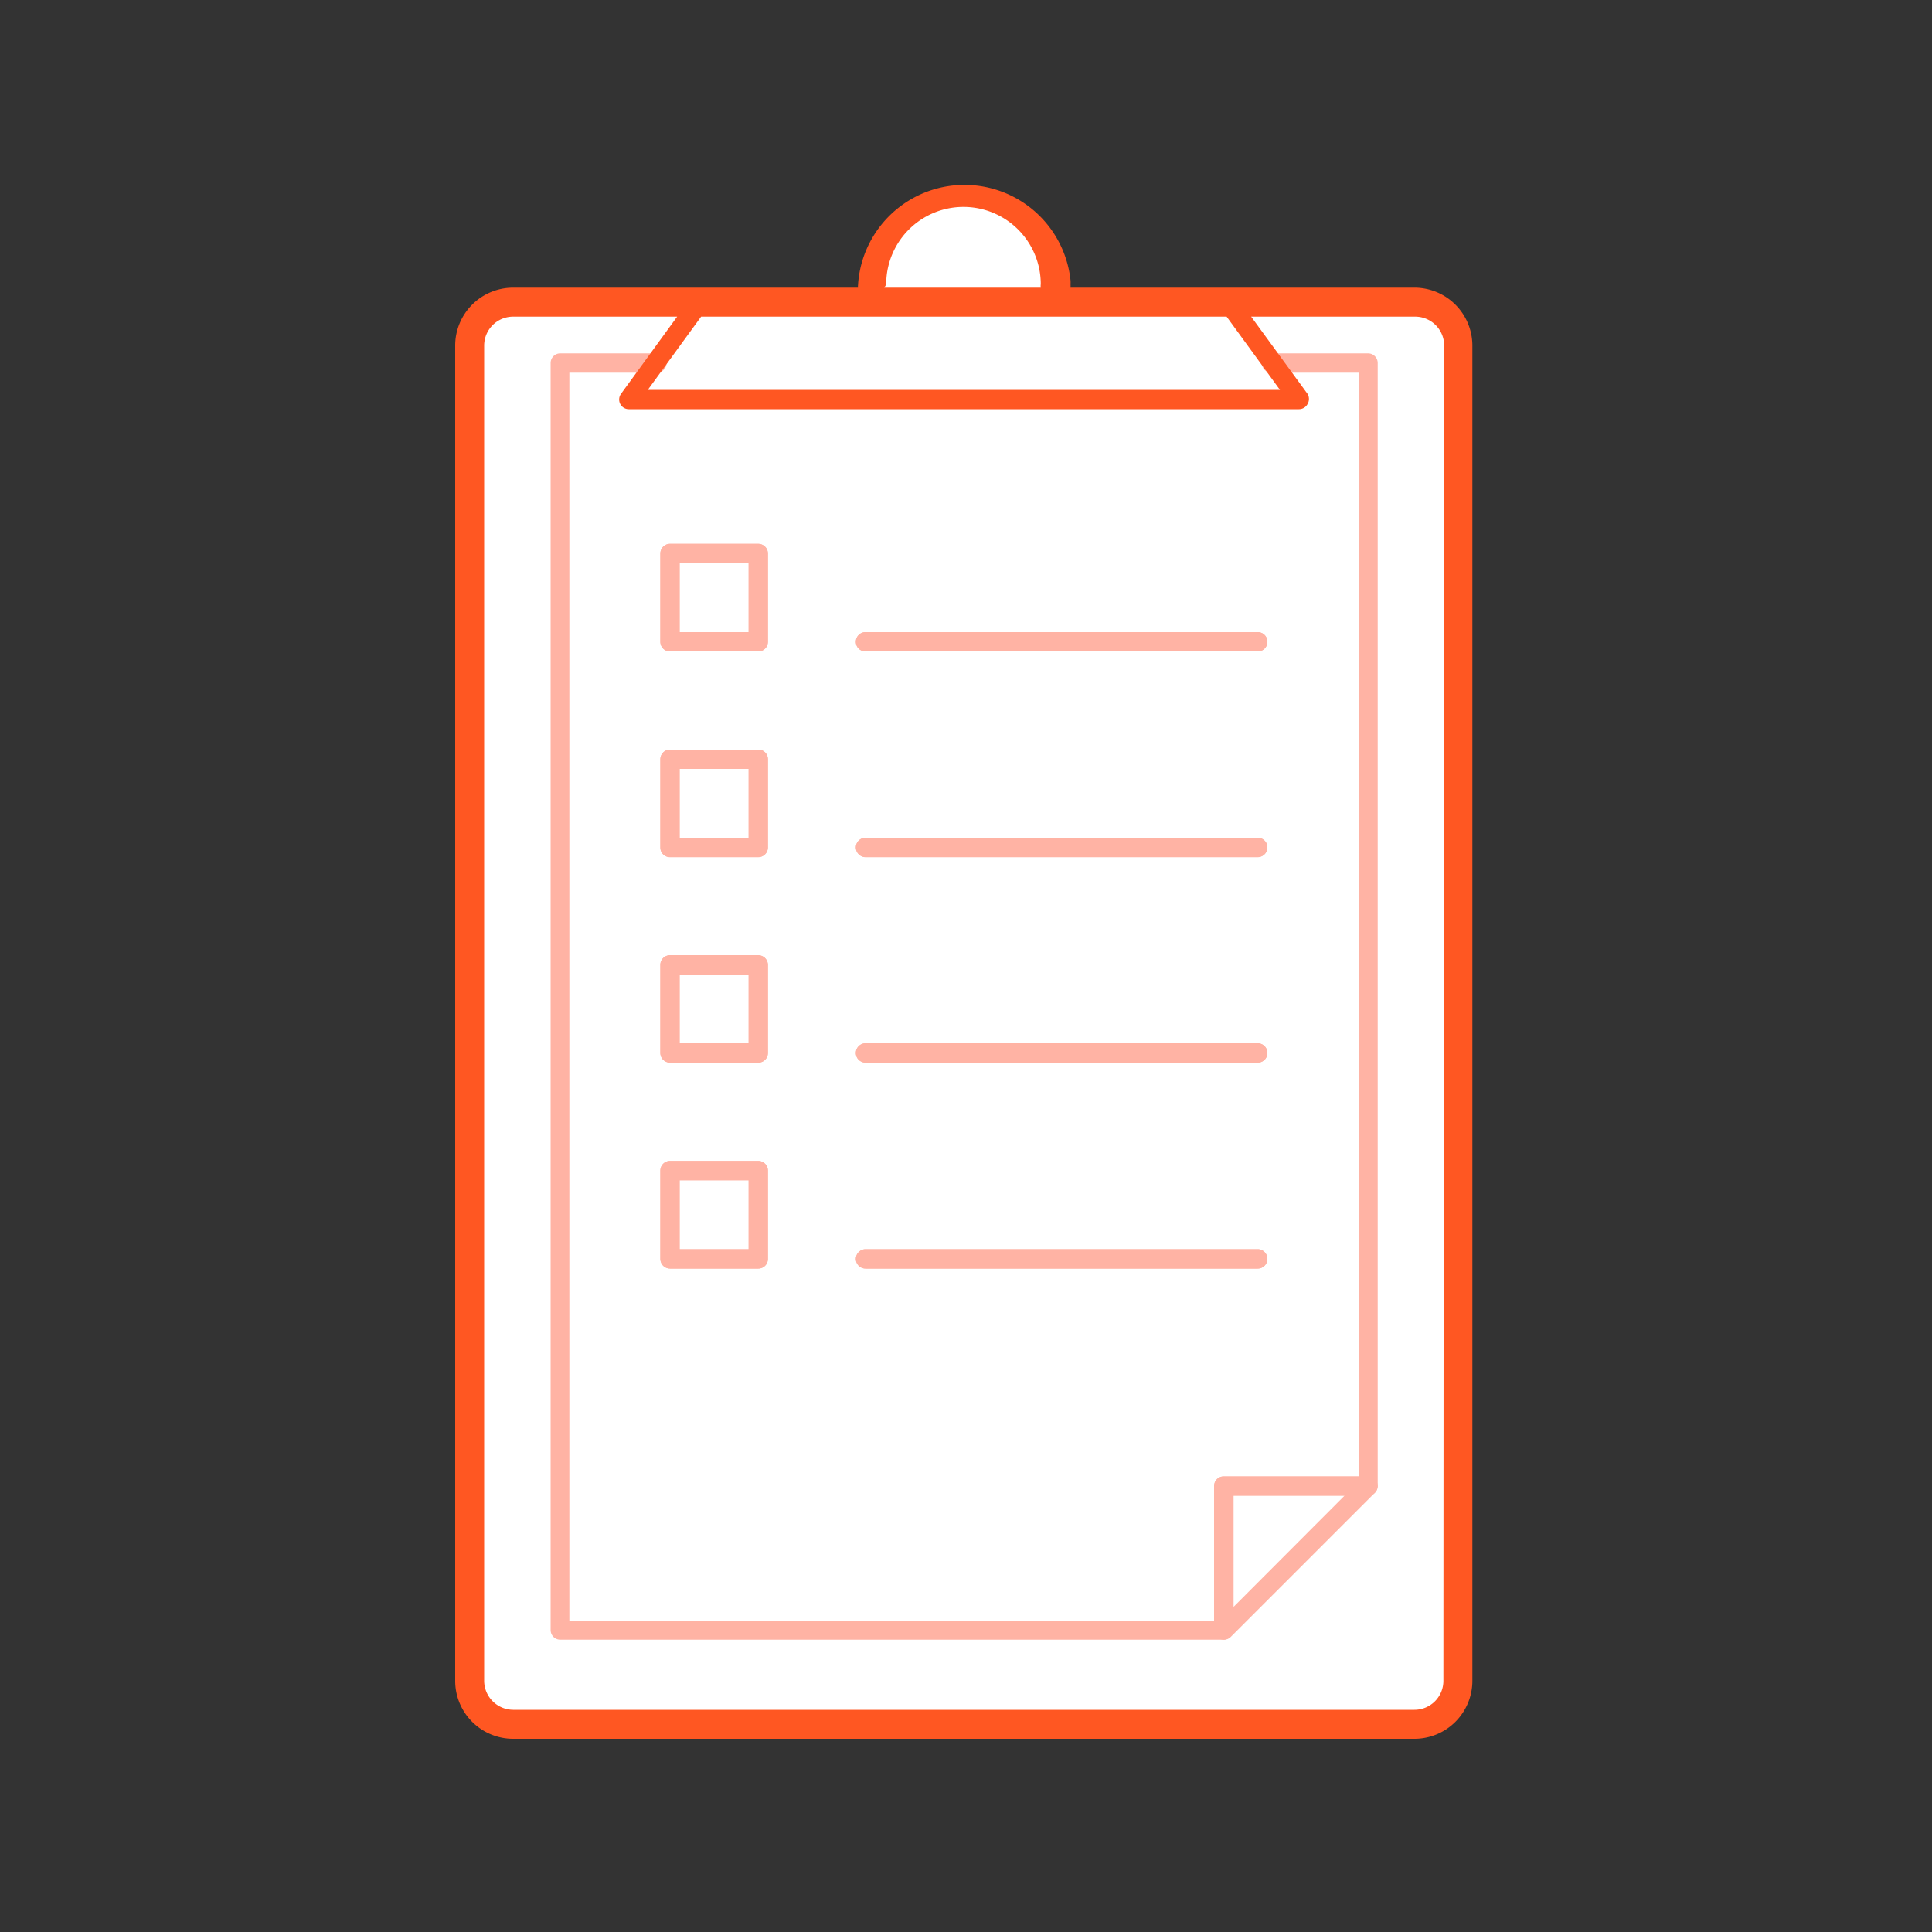 <?xml version="1.0" encoding="utf-8"?>
<svg xmlns="http://www.w3.org/2000/svg" viewBox="0 0 100 100">
  <rect x="0" y="0" width="100" height="100" fill="#333333" stroke="none"/>
  <defs>
    <style>.cls-1{fill:#fff;}.cls-2{fill:#ffb3a4;}.cls-3{fill:#ff5722;}.cls-4{fill:none;}</style>
  </defs>
  <g id="Layer_2" data-name="Layer 2">
    <g id="Red_Lines" data-name="Red Lines">
      <g id="MOV_IC_Clipboard">
        <path class="cls-1" d="M73.21,15.39H54.12c0-3.29-1.33-4.94-4.23-4.94s-4.2,1.86-4.24,4.94H26.56a2.5,2.5,0,0,0-2.5,2.5V87a2.5,2.5,0,0,0,2.5,2.5H73.21a2.5,2.5,0,0,0,2.5-2.5V17.89A2.5,2.5,0,0,0,73.21,15.39Z"/>
        <path class="cls-2" d="M39.25,33.72H34.68a.5.5,0,0,1-.5-.5V28.65a.5.5,0,0,1,.5-.5h4.57a.5.5,0,0,1,.5.5v4.57A.5.5,0,0,1,39.25,33.72Zm-4.07-1h3.57V29.15H35.18Z"/>
        <path class="cls-2" d="M65.1,33.72H44.8a.5.5,0,0,1,0-1H65.1a.5.5,0,0,1,0,1Z"/>
        <path class="cls-2" d="M39.25,44.37H34.68a.5.5,0,0,1-.5-.5V39.3a.5.5,0,0,1,.5-.5h4.57a.5.5,0,0,1,.5.5v4.57A.51.51,0,0,1,39.25,44.37Zm-4.07-1h3.57V39.8H35.18Z"/>
        <path class="cls-2" d="M65.1,44.37H44.8a.51.51,0,0,1-.5-.5.5.5,0,0,1,.5-.5H65.1a.5.5,0,0,1,.5.5A.51.51,0,0,1,65.1,44.37Z"/>
        <path class="cls-2" d="M39.25,55H34.68a.5.5,0,0,1-.5-.5V49.94a.5.5,0,0,1,.5-.5h4.57a.51.51,0,0,1,.5.5v4.57A.5.5,0,0,1,39.25,55Zm-4.07-1h3.57V50.44H35.18Z"/>
        <path class="cls-2" d="M65.1,55H44.8a.5.5,0,0,1-.5-.5.51.51,0,0,1,.5-.5H65.1a.51.51,0,0,1,.5.5A.5.5,0,0,1,65.1,55Z"/>
        <path class="cls-2" d="M39.25,65.66H34.68a.5.5,0,0,1-.5-.5V60.59a.5.5,0,0,1,.5-.5h4.57a.5.5,0,0,1,.5.5v4.57A.5.5,0,0,1,39.25,65.66Zm-4.07-1h3.57V61.09H35.18Z"/>
        <path class="cls-2" d="M65.1,65.66H44.8a.5.5,0,0,1-.5-.5.51.51,0,0,1,.5-.5H65.1a.51.51,0,0,1,.5.5A.5.5,0,0,1,65.1,65.66Z"/>
        <path class="cls-2" d="M63.35,84.87a.5.5,0,0,1-.5-.5V76.92a.5.5,0,0,1,.5-.5h7.46a.5.5,0,0,1,.5.5.51.51,0,0,1-.5.5h-7v7A.5.5,0,0,1,63.35,84.87Z"/>
        <path class="cls-2" d="M39.25,33.72H34.68a.5.5,0,0,1-.5-.5V28.65a.5.5,0,0,1,.5-.5h4.57a.5.5,0,0,1,.49.5v4.57A.5.5,0,0,1,39.25,33.72Zm-4.08-1h3.58V29.15H35.17Z"/>
        <path class="cls-2" d="M65.1,33.72H44.8a.5.5,0,0,1,0-1H65.1a.5.5,0,0,1,0,1Z"/>
        <path class="cls-2" d="M39.25,44.36H34.68a.49.49,0,0,1-.5-.49V39.3a.5.5,0,0,1,.5-.5h4.57a.49.49,0,0,1,.49.5v4.57A.49.49,0,0,1,39.25,44.36Zm-4.08-1h3.58V39.79H35.17Z"/>
        <path class="cls-2" d="M65.1,44.36H44.8a.5.5,0,0,1,0-1H65.1a.5.5,0,0,1,0,1Z"/>
        <path class="cls-2" d="M39.25,55H34.68a.5.5,0,0,1-.5-.5V49.94a.49.49,0,0,1,.5-.49h4.57a.49.49,0,0,1,.49.49v4.57A.49.49,0,0,1,39.25,55Zm-4.08-1h3.58V50.44H35.17Z"/>
        <path class="cls-2" d="M65.1,55H44.8a.5.5,0,0,1,0-1H65.1a.5.5,0,0,1,0,1Z"/>
        <path class="cls-2" d="M39.25,65.66H34.68a.5.5,0,0,1-.5-.5V60.59a.5.5,0,0,1,.5-.5h4.57a.5.5,0,0,1,.49.5v4.57A.49.49,0,0,1,39.25,65.66Zm-4.08-1h3.58V61.09H35.17Z"/>
        <path class="cls-2" d="M65.1,65.66H44.8a.5.5,0,0,1,0-1H65.1a.5.5,0,0,1,0,1Z"/>
        <path class="cls-2" d="M70.81,18.29h-5a.5.5,0,0,0,0,1h4.52V76.42h-7a.49.49,0,0,0-.49.5v7H29.47V19.29H34a.5.5,0,0,0,0-1H29a.5.5,0,0,0-.5.5V84.37a.5.5,0,0,0,.5.5H63.35a.49.49,0,0,0,.36-.15l7.45-7.45a.51.51,0,0,0,.15-.35V18.79A.5.5,0,0,0,70.81,18.29ZM69.6,77.41l-5.75,5.76V77.41Z"/>
        <path class="cls-3" d="M73.21,14.89H55.41a1.13,1.13,0,0,0,0-.18,1.18,1.18,0,0,0,0-.2,5.52,5.52,0,0,0-11,.26h0a.53.53,0,0,0,0,.12H26.56a3,3,0,0,0-3,3V87a3,3,0,0,0,3,3H73.21a3,3,0,0,0,3-3V17.89A3,3,0,0,0,73.21,14.89Zm-9.72,1.5,2.76,3.79H33.53l2.76-3.79ZM45.87,14.71a4,4,0,0,1,8,0,.57.57,0,0,0,0,.18h-8.1A1,1,0,0,0,45.87,14.71ZM74.71,87a1.5,1.5,0,0,1-1.5,1.5H26.56a1.51,1.51,0,0,1-1.5-1.5V17.89a1.5,1.5,0,0,1,1.5-1.5h8.49l-2.91,4a.5.5,0,0,0,.4.79H67.23a.5.5,0,0,0,.45-.27.51.51,0,0,0,0-.52l-2.92-4h8.49a1.5,1.5,0,0,1,1.5,1.5Z"/>
        <rect class="cls-4" width="100" height="100"/>
      </g>
    </g>
  </g>
</svg>